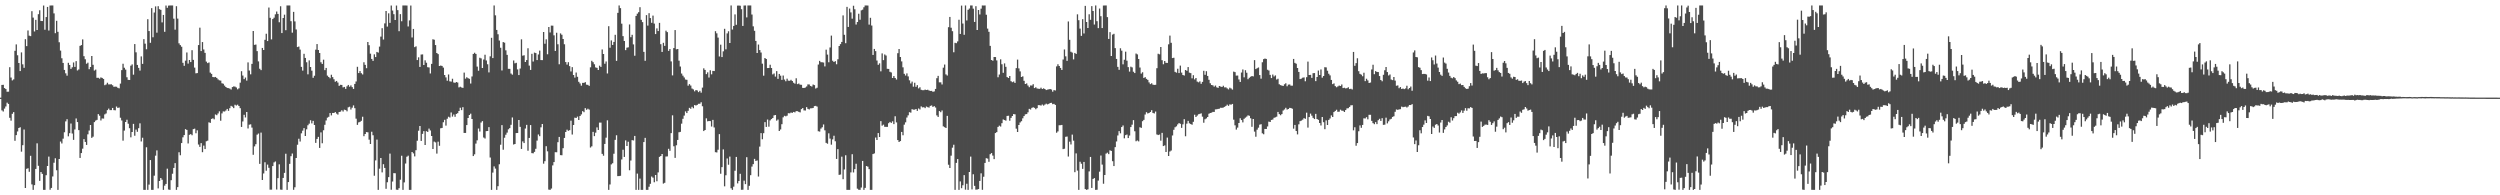 <?xml version="1.0" encoding="UTF-8"?>
<svg xmlns="http://www.w3.org/2000/svg" width="1920" height="150">
  <path d="M0 74.998h1v1.000H0zM1 65.247h1v19.527H1zM2 65.110h1v20.570H2zM3 67.624h1v15.799H3zM4 68.404h1v13.345H4zM5 70.434h1v8.432H5zM6 70.400h1v9.429H6zM7 51.619h1v38.832H7zM8 59.528h1v33.134H8zM9 61.744h1v25.654H9zM10 60.980h1v25.152H10zM11 39.002h1v69.150H11zM12 34.077h1v69.701H12zM13 42.432h1v58.521H13zM14 48.397h1v49.917H14zM15 54.577h1v43.170H15zM16 40.224h1v76.276H16zM17 49.429h1v62.068H17zM18 52.065h1v47.397H18zM19 30.129h1v114.279H19zM20 35.444h1v94.211H20zM21 23.411h1v105.817H21zM22 27.371h1v104.593H22zM23 27.747h1v91.912H23zM24 8.607h1v133.034H24zM25 13.534h1v132.271H25zM26 24.161h1v118.012H26zM27 15.272h1v114.468H27zM28 23.054h1v87.008H28zM29 10.914h1v116.420H29zM30 7.903h1v131.006H30zM31 16.071h1v116.088H31zM32 16.182h1v117.324H32zM33 4.270h1v141.535H33zM34 22.839h1v122.966H34zM35 13.102h1v121.470H35zM36 5.327h1v122.154H36zM37 23.471h1v96.778H37zM38 4.244h1v141.475H38zM39 4.195h1v140.160H39zM40 4.195h1v131.356H40zM41 10.300h1v114.695H41zM42 25.510h1v96.041H42zM43 15.974h1v114.778H43zM44 24.399h1v121.406H44zM45 32.452h1v89.652H45zM46 38.881h1v69.793H46zM47 44.752h1v65.405H47zM48 48.357h1v58.131H48zM49 53.687h1v47.911H49zM50 56.298h1v36.940H50zM51 58.137h1v33.419H51zM52 48.215h1v56.476H52zM53 49.887h1v52.405H53zM54 52.875h1v41.996H54zM55 51.655h1v50.874H55zM56 47.952h1v59.461H56zM57 51.378h1v48.044H57zM58 46.942h1v44.022H58zM59 54.132h1v39.613H59zM60 53.374h1v46.574H60zM61 35.250h1v86.043H61zM62 34.604h1v82.949H62zM63 30.270h1v83.915H63zM64 43.165h1v63.673H64zM65 45.527h1v63.498H65zM66 48.961h1v62.324H66zM67 48.120h1v55.024H67zM68 53.156h1v47.100H68zM69 51.457h1v44.520H69zM70 43.031h1v62.846H70zM71 49.778h1v55.188H71zM72 54.196h1v39.585H72zM73 53.448h1v39.149H73zM74 59.738h1v32.332H74zM75 59.739h1v27.902H75zM76 60.394h1v28.491H76zM77 59.435h1v33.103H77zM78 59.851h1v31.128H78zM79 60.606h1v30.467H79zM80 65.432h1v22.406H80zM81 64.886h1v22.234H81zM82 63.526h1v21.055H82zM83 64.797h1v18.617H83zM84 64.803h1v19.792H84zM85 64.715h1v19.872H85zM86 65.505h1v17.377H86zM87 66.661h1v17.916H87zM88 66.486h1v18.238H88zM89 66.596h1v15.227H89zM90 67.442h1v15.458H90zM91 67.853h1v14.712H91zM92 64.186h1v26.216H92zM93 53.874h1v38.659H93zM94 48.938h1v59.086H94zM95 52.013h1v48.280H95zM96 53.451h1v40.231H96zM97 59.329h1v32.623H97zM98 61.351h1v33.694H98zM99 61.462h1v36.982H99zM100 50.416h1v55.052H100zM101 49.438h1v51.941H101zM102 57.335h1v37.811H102zM103 33.867h1v70.355H103zM104 40.174h1v59.354H104zM105 49.886h1v51.328H105zM106 52.122h1v46.315H106zM107 54.240h1v40.464H107zM108 43.316h1v65.321H108zM109 49.067h1v56.735H109zM110 30.073h1v115.731H110zM111 33.521h1v112.284H111zM112 37.836h1v75.283H112zM113 14.731h1v131.072H113zM114 23.855h1v117.936H114zM115 32.860h1v90.059H115zM116 6.271h1v139.534H116zM117 28.618h1v117.186H117zM118 9.636h1v125.263H118zM119 4.918h1v114.633H119zM120 25.066h1v90.447H120zM121 4.743h1v139.959H121zM122 7.087h1v131.916H122zM123 7.602h1v129.091H123zM124 17.187h1v120.850H124zM125 11.469h1v134.336H125zM126 24.430h1v118.148H126zM127 4.249h1v137.034H127zM128 6.005h1v123.536H128zM129 4.321h1v141.253H129zM130 4.195h1v141.609H130zM131 4.214h1v134.167H131zM132 4.195h1v129.237H132zM133 14.354h1v114.615H133zM134 22.782h1v102.487H134zM135 4.769h1v141.036H135zM136 14.280h1v129.421H136zM137 33.266h1v83.661H137zM138 34.641h1v84.601H138zM139 35.898h1v73.971H139zM140 48.213h1v57.240H140zM141 50.527h1v53.194H141zM142 46.594h1v52.571H142zM143 40.301h1v59.511H143zM144 48.845h1v61.359H144zM145 46.095h1v57.443H145zM146 47.678h1v55.310H146zM147 38.529h1v65.334H147zM148 45.961h1v53.212H148zM149 51.927h1v46.907H149zM150 56.299h1v46.066H150zM151 56.135h1v43.945H151zM152 34.595h1v76.430H152zM153 21.274h1v91.504H153zM154 39.232h1v70.717H154zM155 32.282h1v84.603H155zM156 37.982h1v73.864H156zM157 40.606h1v73.861H157zM158 47.308h1v61.175H158zM159 48.495h1v59.517H159zM160 47.983h1v45.951H160zM161 55.766h1v38.611H161zM162 56.746h1v34.590H162zM163 59.150h1v31.739H163zM164 59.322h1v32.328H164zM165 59.079h1v28.844H165zM166 59.866h1v28.610H166zM167 60.980h1v26.151H167zM168 61.702h1v23.801H168zM169 61.916h1v30.829H169zM170 63.932h1v23.153H170zM171 64.329h1v21.231H171zM172 65.722h1v19.955H172zM173 66.791h1v18.119H173zM174 67.532h1v16.119H174zM175 67.705h1v17.465H175zM176 68.030h1v15.045H176zM177 68.744h1v12.565H177zM178 66.875h1v15.045H178zM179 66.366h1v16.701H179zM180 66.485h1v13.942H180zM181 67.186h1v13.878H181zM182 68.597h1v11.808H182zM183 67.836h1v13.564H183zM184 63.476h1v19.641H184zM185 54.705h1v42.800H185zM186 58.014h1v35.295H186zM187 60.782h1v27.391H187zM188 59.527h1v30.685H188zM189 61.877h1v24.136H189zM190 47.925h1v50.721H190zM191 54.152h1v41.602H191zM192 57.112h1v38.363H192zM193 49.060h1v48.919H193zM194 23.807h1v95.055H194zM195 34.449h1v78.001H195zM196 34.228h1v76.509H196zM197 39.284h1v64.164H197zM198 47.167h1v55.361H198zM199 52.782h1v73.055H199zM200 53.841h1v47.978H200zM201 36.827h1v101.418H201zM202 38.405h1v94.834H202zM203 30.570h1v94.070H203zM204 25.917h1v105.200H204zM205 31.556h1v94.877H205zM206 5.807h1v123.088H206zM207 13.659h1v131.989H207zM208 30.274h1v115.373H208zM209 14.648h1v112.873H209zM210 13.561h1v111.186H210zM211 11.002h1v112.979H211zM212 8.832h1v136.704H212zM213 10.680h1v126.135H213zM214 17.114h1v109.108H214zM215 4.790h1v140.812H215zM216 25.404h1v120.345H216zM217 13.835h1v122.838H217zM218 11.245h1v121.519H218zM219 23.190h1v94.874H219zM220 4.195h1v141.610H220zM221 4.195h1v135.654H221zM222 4.195h1v121.636H222zM223 16.291h1v103.690H223zM224 25.074h1v92.813H224zM225 9.121h1v136.669H225zM226 16.454h1v127.386H226zM227 22.628h1v98.697H227zM228 36.132h1v75.023H228zM229 35.730h1v70.801H229zM230 38.089h1v70.601H230zM231 51.364h1v51.043H231zM232 54.208h1v46.154H232zM233 41.304h1v57.120H233zM234 44.470h1v59.977H234zM235 47.815h1v51.490H235zM236 57.108h1v39.115H236zM237 46.362h1v48.638H237zM238 51.441h1v40.924H238zM239 54.280h1v40.507H239zM240 59.726h1v33.085H240zM241 58.166h1v37.854H241zM242 38.169h1v71.532H242zM243 33.861h1v72.848H243zM244 38.411h1v66.715H244zM245 40.690h1v72.945H245zM246 47.839h1v53.860H246zM247 49.089h1v60.935H247zM248 45.817h1v54.245H248zM249 53.883h1v41.964H249zM250 52.150h1v40.352H250zM251 58.080h1v32.305H251zM252 59.128h1v30.563H252zM253 60.128h1v26.715H253zM254 57.386h1v31.244H254zM255 59.234h1v27.514H255zM256 60.898h1v25.885H256zM257 62.781h1v23.302H257zM258 62.168h1v25.052H258zM259 63.378h1v24.635H259zM260 65.923h1v20.096H260zM261 65.149h1v20.593H261zM262 65.220h1v19.484H262zM263 67.108h1v18.525H263zM264 66.778h1v17.425H264zM265 68.248h1v16.290H265zM266 66.280h1v19.246H266zM267 65.230h1v17.188H267zM268 66.632h1v15.358H268zM269 65.594h1v18.509H269zM270 66.904h1v15.785H270zM271 68.286h1v12.680H271zM272 64.456h1v18.657H272zM273 62.544h1v28.591H273zM274 51.323h1v44.572H274zM275 56.090h1v37.924H275zM276 54.554h1v39.049H276zM277 56.226h1v36.558H277zM278 57.193h1v32.446H278zM279 47.845h1v56.765H279zM280 49.820h1v53.085H280zM281 52.394h1v49.036H281zM282 32.268h1v69.377H282zM283 34.698h1v72.559H283zM284 41.200h1v69.386H284zM285 45.263h1v55.910H285zM286 46.755h1v57.150H286zM287 41.724h1v93.255H287zM288 43.827h1v79.352H288zM289 39.906h1v67.304H289zM290 40.376h1v105.429H290zM291 35.785h1v93.730H291zM292 28.117h1v93.241H292zM293 21.653h1v110.743H293zM294 30.378h1v95.721H294zM295 17.979h1v110.979H295zM296 8.424h1v136.562H296zM297 20.442h1v119.552H297zM298 10.259h1v125.788H298zM299 17.541h1v100.424H299zM300 4.247h1v141.463H300zM301 8.089h1v131.321H301zM302 10.916h1v122.027H302zM303 15.362h1v117.720H303zM304 4.225h1v141.427H304zM305 7.763h1v138.042H305zM306 23.979h1v120.536H306zM307 10.852h1v127.182H307zM308 16.349h1v103.261H308zM309 4.195h1v141.607H309zM310 4.195h1v135.904H310zM311 4.195h1v121.375H311zM312 4.261h1v116.092H312zM313 20.344h1v99.219H313zM314 15.665h1v130.139H314zM315 4.228h1v141.577H315zM316 28.795h1v87.966H316zM317 22.233h1v95.599H317zM318 36.220h1v83.913H318zM319 35.607h1v79.731H319zM320 46.145h1v61.947H320zM321 44.023h1v56.358H321zM322 51.419h1v45.350H322zM323 41.894h1v66.343H323zM324 41.761h1v61.038H324zM325 49.911h1v50.778H325zM326 46.357h1v64.992H326zM327 48.189h1v52.587H327zM328 51.585h1v49.761H328zM329 51.815h1v46.948H329zM330 56.421h1v43.777H330zM331 49.051h1v55.377H331zM332 30.165h1v84.264H332zM333 30.527h1v78.200H333zM334 34.635h1v74.749H334zM335 40.706h1v77.256H335zM336 41.599h1v67.226H336zM337 50.666h1v61.283H337zM338 50.355h1v48.169H338zM339 50.637h1v47.612H339zM340 51.909h1v42.012H340zM341 57.619h1v34.397H341zM342 59.463h1v37.003H342zM343 61.995h1v29.208H343zM344 57.208h1v32.446H344zM345 62.448h1v27.810H345zM346 62.692h1v23.691H346zM347 60.454h1v29.101H347zM348 63.356h1v24.616H348zM349 63.661h1v26.017H349zM350 62.964h1v24.525H350zM351 63.360h1v23.590H351zM352 67.124h1v18.101H352zM353 66.629h1v16.129H353zM354 67.161h1v17.433H354zM355 67.461h1v14.866H355zM356 55.742h1v46.371H356zM357 60.406h1v41.698H357zM358 59.340h1v36.707H358zM359 60.038h1v30.574H359zM360 60.504h1v27.821H360zM361 64.161h1v23.137H361zM362 58.719h1v32.649H362zM363 41.418h1v78.427H363zM364 40.480h1v78.027H364zM365 41.414h1v68.858H365zM366 51.158h1v56.619H366zM367 54.312h1v44.411H367zM368 44.328h1v56.681H368zM369 44.865h1v49.225H369zM370 52.249h1v40.781H370zM371 45.746h1v59.866H371zM372 42.012h1v64.363H372zM373 46.415h1v54.303H373zM374 49.333h1v51.252H374zM375 55.593h1v42.068H375zM376 43.242h1v77.729H376zM377 29.043h1v116.762H377zM378 44.620h1v87.930H378zM379 4.195h1v123.586H379zM380 11.754h1v117.716H380zM381 22.999h1v122.805H381zM382 26.318h1v116.692H382zM383 31.125h1v95.049H383zM384 36.665h1v74.470H384zM385 54.125h1v41.987H385zM386 32.328h1v82.658H386zM387 32.775h1v73.026H387zM388 38.672h1v64.815H388zM389 42.118h1v59.725H389zM390 52.829h1v46.489H390zM391 52.871h1v45.527H391zM392 56.453h1v39.389H392zM393 57.370h1v32.860H393zM394 46.434h1v64.593H394zM395 48.626h1v61.955H395zM396 48.209h1v53.983H396zM397 53.275h1v48.862H397zM398 57.630h1v34.519H398zM399 52.621h1v44.799H399zM400 30.184h1v84.186H400zM401 42.753h1v65.848H401zM402 42.436h1v67.432H402zM403 47.614h1v51.078H403zM404 46.128h1v49.785H404zM405 37.071h1v78.688H405zM406 50.391h1v55.543H406zM407 53.733h1v42.333H407zM408 41.333h1v76.289H408zM409 47.276h1v70.479H409zM410 40.399h1v76.223H410zM411 40.761h1v73.528H411zM412 46.139h1v61.845H412zM413 41.827h1v61.431H413zM414 38.851h1v65.746H414zM415 46.132h1v51.642H415zM416 46.185h1v49.022H416zM417 24.562h1v101.138H417zM418 33.594h1v90.212H418zM419 30.211h1v82.057H419zM420 41.700h1v74.509H420zM421 20.734h1v124.863H421zM422 24.910h1v120.895H422zM423 19.650h1v125.169H423zM424 19.724h1v107.302H424zM425 27.113h1v97.371H425zM426 39.093h1v77.806H426zM427 25.163h1v91.799H427zM428 33.977h1v75.255H428zM429 49.331h1v55.820H429zM430 25.663h1v93.492H430zM431 26.689h1v92.559H431zM432 29.963h1v83.855H432zM433 33.992h1v71.924H433zM434 47.682h1v53.712H434zM435 49.637h1v49.972H435zM436 47.764h1v52.674H436zM437 50.775h1v49.235H437zM438 54.900h1v37.775H438zM439 51.577h1v51.769H439zM440 57.612h1v38.367H440zM441 59.602h1v30.749H441zM442 55.717h1v34.893H442zM443 58.964h1v30.589H443zM444 62.825h1v29.347H444zM445 64.124h1v24.986H445zM446 65.793h1v22.075H446zM447 63.656h1v21.677H447zM448 63.635h1v22.532H448zM449 63.091h1v19.969H449zM450 65.017h1v19.291H450zM451 65.183h1v18.329H451zM452 65.924h1v18.244H452zM453 51.718h1v61.582H453zM454 46.711h1v65.685H454zM455 47.777h1v53.472H455zM456 49.369h1v55.191H456zM457 51.759h1v50.145H457zM458 52.122h1v45.702H458zM459 53.777h1v46.076H459zM460 50.441h1v43.723H460zM461 51.430h1v42.735H461zM462 37.995h1v80.178H462zM463 41.476h1v78.139H463zM464 48.932h1v61.612H464zM465 47.214h1v58.492H465zM466 56.397h1v36.034H466zM467 20.110h1v125.695H467zM468 36.650h1v105.008H468zM469 31.004h1v95.240H469zM470 34.516h1v90.883H470zM471 32.186h1v85.875H471zM472 26.732h1v80.679H472zM473 46.728h1v57.177H473zM474 9.864h1v125.396H474zM475 4.195h1v131.022H475zM476 6.221h1v128.810H476zM477 18.198h1v104.275H477zM478 27.741h1v87.278H478zM479 31.471h1v89.050H479zM480 38.516h1v69.311H480zM481 36.592h1v75.550H481zM482 36.365h1v72.472H482zM483 18.771h1v112.008H483zM484 28.568h1v94.699H484zM485 26.719h1v80.891H485zM486 34.087h1v73.789H486zM487 42.815h1v61.598H487zM488 12.235h1v133.570H488zM489 10.476h1v122.846H489zM490 9.345h1v136.459H490zM491 5.533h1v131.634H491zM492 15.229h1v130.575H492zM493 16.986h1v128.819H493zM494 39.835h1v69.290H494zM495 46.720h1v59.143H495zM496 11.635h1v134.170H496zM497 19.669h1v126.136H497zM498 10.128h1v133.290H498zM499 13.877h1v127.276H499zM500 17.516h1v118.056H500zM501 12.002h1v124.450H501zM502 18.111h1v121.848H502zM503 26.169h1v108.228H503zM504 21.804h1v117.387H504zM505 23.871h1v108.538H505zM506 17.540h1v102.936H506zM507 33.936h1v85.882H507zM508 39.878h1v78.413H508zM509 32.894h1v108.095H509zM510 35.215h1v105.187H510zM511 23.530h1v96.683H511zM512 24.681h1v95.438H512zM513 39.079h1v75.224H513zM514 37.707h1v78.107H514zM515 47.142h1v55.091H515zM516 57.922h1v30.635H516zM517 36.918h1v75.392H517zM518 23.101h1v98.120H518zM519 37.880h1v73.691H519zM520 37.609h1v69.849H520zM521 46.581h1v54.976H521zM522 51.084h1v50.187H522zM523 56.480h1v38.473H523zM524 58.106h1v33.122H524zM525 59.469h1v29.332H525zM526 61.095h1v24.477H526zM527 61.296h1v25.516H527zM528 65.788h1v19.294H528zM529 64.630h1v18.196H529zM530 65.708h1v17.846H530zM531 67.988h1v14.014H531zM532 68.676h1v14.458H532zM533 70.125h1v10.565H533zM534 69.139h1v11.887H534zM535 69.454h1v11.108H535zM536 70.752h1v8.991H536zM537 69.725h1v9.964H537zM538 71.193h1v7.355H538zM539 67.283h1v14.329H539zM540 52.457h1v48.212H540zM541 53.686h1v46.152H541zM542 56.910h1v33.976H542zM543 55.529h1v37.650H543zM544 59.548h1v33.377H544zM545 53.975h1v39.072H545zM546 57.085h1v40.089H546zM547 54.425h1v37.657H547zM548 54.593h1v43.287H548zM549 23.958h1v92.936H549zM550 25.574h1v91.522H550zM551 28.899h1v86.106H551zM552 43.359h1v59.665H552zM553 34.297h1v99.139H553zM554 43.846h1v84.491H554zM555 39.440h1v75.283H555zM556 22.102h1v120.986H556zM557 37.876h1v96.717H557zM558 25.675h1v96.033H558zM559 23.989h1v102.540H559zM560 33.018h1v87.249H560zM561 4.195h1v140.373H561zM562 22.663h1v123.142H562zM563 19.908h1v123.474H563zM564 11.050h1v120.088H564zM565 19.042h1v101.488H565zM566 4.319h1v136.553H566zM567 4.267h1v134.736H567zM568 4.411h1v129.089H568zM569 7.059h1v138.727H569zM570 19.930h1v125.799H570zM571 4.266h1v134.502H571zM572 4.195h1v137.228H572zM573 13.358h1v107.377H573zM574 4.195h1v141.609H574zM575 4.195h1v138.524H575zM576 4.195h1v130.343H576zM577 11.183h1v116.756H577zM578 20.232h1v105.835H578zM579 23.666h1v98.343H579zM580 31.432h1v92.150H580zM581 40.702h1v82.547H581zM582 34.219h1v101.361H582zM583 38.465h1v74.105H583zM584 40.372h1v61.889H584zM585 48.884h1v58.056H585zM586 58.104h1v44.215H586zM587 44.550h1v49.256H587zM588 45.296h1v52.178H588zM589 52.286h1v39.513H589zM590 52.208h1v45.077H590zM591 49.737h1v42.719H591zM592 52.248h1v39.199H592zM593 57.118h1v33.492H593zM594 56.432h1v32.192H594zM595 58.840h1v29.467H595zM596 54.607h1v38.091H596zM597 60.553h1v31.259H597zM598 56.806h1v43.797H598zM599 58.128h1v41.289H599zM600 61.320h1v34.073H600zM601 58.008h1v32.088H601zM602 61.057h1v27.865H602zM603 62.424h1v26.926H603zM604 60.397h1v28.443H604zM605 61.933h1v25.010H605zM606 62.064h1v24.996H606zM607 61.265h1v25.165H607zM608 62.205h1v24.481H608zM609 63.557h1v22.407H609zM610 64.262h1v22.081H610zM611 60.098h1v25.246H611zM612 64.608h1v20.768H612zM613 64.175h1v21.756H613zM614 65.025h1v21.320H614zM615 65.118h1v18.704H615zM616 67.470h1v15.523H616zM617 67.601h1v17.195H617zM618 67.226h1v17.653H618zM619 66.387h1v15.879H619zM620 64.809h1v18.808H620zM621 64.851h1v19.226H621zM622 65.976h1v17.246H622zM623 66.476h1v16.657H623zM624 64.939h1v17.952H624zM625 65.401h1v16.119H625zM626 68.000h1v13.298H626zM627 67.395h1v14.453H627zM628 49.556h1v51.233H628zM629 46.763h1v54.299H629zM630 47.753h1v51.007H630zM631 47.836h1v49.911H631zM632 48.003h1v47.604H632zM633 50.980h1v49.122H633zM634 38.162h1v71.570H634zM635 41.927h1v68.483H635zM636 47.827h1v54.582H636zM637 36.458h1v69.989H637zM638 27.318h1v83.767H638zM639 46.628h1v60.452H639zM640 47.598h1v56.659H640zM641 46.967h1v61.523H641zM642 49.335h1v72.720H642zM643 45.495h1v69.049H643zM644 35.345h1v98.972H644zM645 33.870h1v100.190H645zM646 32.226h1v88.086H646zM647 11.836h1v125.813H647zM648 26.730h1v103.421H648zM649 33.179h1v86.084H649zM650 5.298h1v140.507H650zM651 20.667h1v125.138H651zM652 6.537h1v139.268H652zM653 9.507h1v122.884H653zM654 14.359h1v104.092H654zM655 4.415h1v128.030H655zM656 7.139h1v122.738H656zM657 18.824h1v106.945H657zM658 16.903h1v128.014H658zM659 10.573h1v135.133H659zM660 15.154h1v130.651H660zM661 7.957h1v136.063H661zM662 7.440h1v116.142H662zM663 5.600h1v140.204H663zM664 4.195h1v140.083H664zM665 4.195h1v123.269H665zM666 4.242h1v123.737H666zM667 18.914h1v110.971H667zM668 13.659h1v132.146H668zM669 19.585h1v126.220H669zM670 42.201h1v76.143H670zM671 37.566h1v80.242H671zM672 39.259h1v66.370H672zM673 46.497h1v61.017H673zM674 49.746h1v52.424H674zM675 48.626h1v56.605H675zM676 54.780h1v38.238H676zM677 41.023h1v55.507H677zM678 46.160h1v49.588H678zM679 41.847h1v55.544H679zM680 42.654h1v54.794H680zM681 52.831h1v44.596H681zM682 52.946h1v41.667H682zM683 55.143h1v38.489H683zM684 55.677h1v38.738H684zM685 59.928h1v33.242H685zM686 58.407h1v36.911H686zM687 59.888h1v29.383H687zM688 61.085h1v32.936H688zM689 40.872h1v66.688H689zM690 37.618h1v71.457H690zM691 43.773h1v64.566H691zM692 47.162h1v54.178H692zM693 51.729h1v52.160H693zM694 56.672h1v39.079H694zM695 58.010h1v35.962H695zM696 56.381h1v33.906H696zM697 58.661h1v29.902H697zM698 61.694h1v24.464H698zM699 64.097h1v22.406H699zM700 62.683h1v21.168H700zM701 66.561h1v17.647H701zM702 63.525h1v20.708H702zM703 66.685h1v17.043H703zM704 65.359h1v19.777H704zM705 67.872h1v15.441H705zM706 67.031h1v17.050H706zM707 68.942h1v12.794H707zM708 69.266h1v13.228H708zM709 69.284h1v13.056H709zM710 68.804h1v14.224H710zM711 69.115h1v12.724H711zM712 68.905h1v13.443H712zM713 69.488h1v13.170H713zM714 69.821h1v11.465H714zM715 69.777h1v11.211H715zM716 70.504h1v11.635H716zM717 70.204h1v11.305H717zM718 68.303h1v14.303H718zM719 60.062h1v28.567H719zM720 58.258h1v31.567H720zM721 63.221h1v22.055H721zM722 63.208h1v22.956H722zM723 64.859h1v19.954H723zM724 51.973h1v45.111H724zM725 49.571h1v48.110H725zM726 57.159h1v41.164H726zM727 58.001h1v30.977H727zM728 20.874h1v105.620H728zM729 13.001h1v116.012H729zM730 21.315h1v98.225H730zM731 23.936h1v89.495H731zM732 40.151h1v71.023H732zM733 32.871h1v112.934H733zM734 33.186h1v91.881H734zM735 31.792h1v90.388H735zM736 15.132h1v130.673H736zM737 26.045h1v113.284H737zM738 4.283h1v140.275H738zM739 18.051h1v124.229H739zM740 26.719h1v107.792H740zM741 4.195h1v141.483H741zM742 15.731h1v125.360H742zM743 7.540h1v138.264H743zM744 6.549h1v125.556H744zM745 4.195h1v116.087H745zM746 4.195h1v141.282H746zM747 6.654h1v127.162H747zM748 16.827h1v125.919H748zM749 4.780h1v140.889H749zM750 23.041h1v122.508H750zM751 7.703h1v137.502H751zM752 11.119h1v127.863H752zM753 6.679h1v126.462H753zM754 4.195h1v141.593H754zM755 4.229h1v131.527H755zM756 4.202h1v120.913H756zM757 11.316h1v110.190H757zM758 21.955h1v99.876H758zM759 24.440h1v99.844H759zM760 35.245h1v83.187H760zM761 46.083h1v71.493H761zM762 46.643h1v72.863H762zM763 43.800h1v78.433H763zM764 43.829h1v58.389H764zM765 46.386h1v55.114H765zM766 59.359h1v38.102H766zM767 57.219h1v39.306H767zM768 45.588h1v51.610H768zM769 49.351h1v45.275H769zM770 55.935h1v35.814H770zM771 48.682h1v43.552H771zM772 51.309h1v41.361H772zM773 59.196h1v29.858H773zM774 59.880h1v28.996H774zM775 58.343h1v34.386H775zM776 62.340h1v28.179H776zM777 63.151h1v25.928H777zM778 62.633h1v24.975H778zM779 63.692h1v24.128H779zM780 52.325h1v46.467H780zM781 45.796h1v55.572H781zM782 52.514h1v43.481H782zM783 54.815h1v39.255H783zM784 59.155h1v33.939H784zM785 58.599h1v32.294H785zM786 62.072h1v27.049H786zM787 64.493h1v23.317H787zM788 64.067h1v23.523H788zM789 65.704h1v20.587H789zM790 66.978h1v16.634H790zM791 65.613h1v18.485H791zM792 65.714h1v17.118H792zM793 64.649h1v17.721H793zM794 67.623h1v15.225H794zM795 67.028h1v16.902H795zM796 67.950h1v15.111H796zM797 68.171h1v12.560H797zM798 68.256h1v12.559H798zM799 67.342h1v13.766H799zM800 68.366h1v11.899H800zM801 67.837h1v13.257H801zM802 68.333h1v11.987H802zM803 69.153h1v10.483H803zM804 68.834h1v11.346H804zM805 68.632h1v11.138H805zM806 68.366h1v10.728H806zM807 68.761h1v10.177H807zM808 70.413h1v9.615H808zM809 69.164h1v10.581H809zM810 69.464h1v11.113H810zM811 50.994h1v50.971H811zM812 49.338h1v51.574H812zM813 50.707h1v45.477H813zM814 52.195h1v43.963H814zM815 53.693h1v42.245H815zM816 45.697h1v68.829H816zM817 38.007h1v76.237H817zM818 43.251h1v61.822H818zM819 46.752h1v58.093H819zM820 16.504h1v103.700H820zM821 30.555h1v78.240H821zM822 39.733h1v71.204H822zM823 40.409h1v62.941H823zM824 45.593h1v62.461H824zM825 40.674h1v91.550H825zM826 41.429h1v76.361H826zM827 11.020h1v119.986H827zM828 15.521h1v130.283H828zM829 21.990h1v102.218H829zM830 27.527h1v98.215H830zM831 14.768h1v114.911H831zM832 25.710h1v98.658H832zM833 4.481h1v140.730H833zM834 16.910h1v128.895H834zM835 21.519h1v123.883H835zM836 10.935h1v120.710H836zM837 15.211h1v105.325H837zM838 4.734h1v139.582H838zM839 8.460h1v128.963H839zM840 18.821h1v117.923H840zM841 4.219h1v141.586H841zM842 16.266h1v129.472H842zM843 21.582h1v117.130H843zM844 6.546h1v125.317H844zM845 12.450h1v107.000H845zM846 21.568h1v104.827H846zM847 4.247h1v136.867H847zM848 4.195h1v130.222H848zM849 4.195h1v113.790H849zM850 13.159h1v104.106H850zM851 29.888h1v88.494H851zM852 24.698h1v90.755H852zM853 42.989h1v72.943H853zM854 26.554h1v97.271H854zM855 25.943h1v101.602H855zM856 36.941h1v76.037H856zM857 45.269h1v63.357H857zM858 51.359h1v52.669H858zM859 53.620h1v47.091H859zM860 37.093h1v65.292H860zM861 38.899h1v58.700H861zM862 49.402h1v46.939H862zM863 45.899h1v60.336H863zM864 39.656h1v64.120H864zM865 46.608h1v56.693H865zM866 51.581h1v54.463H866zM867 54.970h1v49.139H867zM868 51.187h1v46.423H868zM869 51.771h1v43.956H869zM870 55.089h1v37.189H870zM871 56.090h1v44.719H871zM872 41.124h1v67.385H872zM873 41.763h1v66.094H873zM874 45.309h1v63.305H874zM875 51.881h1v45.853H875zM876 56.514h1v41.702H876zM877 55.490h1v37.568H877zM878 59.851h1v32.219H878zM879 59.259h1v28.684H879zM880 60.562h1v25.615H880zM881 61.358h1v25.791H881zM882 63.277h1v23.496H882zM883 64.592h1v21.417H883zM884 63.969h1v20.654H884zM885 65.045h1v21.711H885zM886 65.228h1v21.936H886zM887 65.111h1v20.555H887zM888 52.375h1v50.904H888zM889 41.275h1v62.462H889zM890 41.748h1v61.556H890zM891 36.086h1v71.941H891zM892 46.243h1v55.799H892zM893 49.347h1v62.838H893zM894 46.853h1v64.825H894zM895 48.212h1v68.522H895zM896 48.353h1v57.310H896zM897 34.068h1v85.759H897zM898 27.366h1v89.029H898zM899 32.867h1v82.730H899zM900 44.579h1v59.442H900zM901 44.324h1v55.379H901zM902 55.211h1v42.513H902zM903 55.804h1v41.216H903zM904 52.799h1v42.749H904zM905 56.091h1v38.439H905zM906 50.358h1v44.737H906zM907 55.779h1v42.424H907zM908 57.613h1v37.900H908zM909 58.031h1v33.527H909zM910 53.753h1v50.877H910zM911 54.372h1v40.582H911zM912 51.490h1v41.339H912zM913 55.832h1v38.898H913zM914 56.162h1v39.121H914zM915 60.135h1v35.641H915zM916 57.747h1v35.783H916zM917 60.999h1v27.106H917zM918 59.896h1v29.937H918zM919 62.664h1v26.134H919zM920 63.217h1v24.526H920zM921 62.470h1v24.975H921zM922 64.372h1v22.663H922zM923 62.882h1v26.705H923zM924 54.358h1v39.909H924zM925 57.470h1v34.119H925zM926 54.689h1v36.233H926zM927 58.338h1v31.500H927zM928 61.273h1v26.058H928zM929 63.946h1v22.845H929zM930 65.301h1v21.252H930zM931 65.529h1v20.365H931zM932 66.564h1v19.426H932zM933 65.663h1v18.333H933zM934 67.065h1v16.829H934zM935 67.477h1v16.205H935zM936 66.068h1v17.367H936zM937 66.450h1v16.280H937zM938 66.791h1v16.026H938zM939 65.867h1v16.705H939zM940 67.145h1v14.922H940zM941 67.048h1v14.319H941zM942 67.915h1v12.466H942zM943 68.658h1v12.626H943zM944 67.311h1v12.881H944zM945 67.956h1v12.450H945zM946 68.838h1v10.995H946zM947 54.992h1v36.908H947zM948 55.394h1v40.873H948zM949 58.068h1v41.472H949zM950 58.025h1v39.988H950zM951 61.040h1v33.428H951zM952 62.902h1v27.918H952zM953 55.701h1v36.510H953zM954 53.370h1v40.638H954zM955 59.384h1v31.878H955zM956 53.910h1v36.459H956zM957 55.867h1v33.688H957zM958 60.843h1v27.756H958zM959 59.680h1v29.238H959zM960 58.946h1v31.907H960zM961 58.370h1v39.015H961zM962 58.660h1v32.715H962zM963 46.195h1v54.887H963zM964 53.038h1v51.951H964zM965 52.400h1v47.160H965zM966 51.799h1v46.273H966zM967 57.669h1v38.062H967zM968 60.413h1v34.964H968zM969 47.824h1v54.560H969zM970 45.391h1v57.725H970zM971 44.954h1v54.077H971zM972 45.285h1v53.764H972zM973 53.556h1v43.590H973zM974 54.144h1v39.261H974zM975 57.486h1v36.218H975zM976 59.936h1v32.179H976zM977 57.262h1v34.522H977zM978 58.703h1v31.772H978zM979 57.887h1v32.207H979zM980 61.066h1v28.537H980zM981 60.474h1v25.493H981zM982 64.707h1v22.965H982zM983 65.393h1v23.154H983zM984 65.760h1v21.835H984zM985 66.019h1v18.885H985zM986 64.725h1v19.319H986zM987 63.935h1v18.842H987zM988 66.257h1v17.919H988zM989 64.952h1v18.745H989zM990 64.872h1v17.975H990zM991 65.812h1v17.176H991zM992 65.811h1v17.679H992zM993 45.259h1v53.536H993zM994 48.259h1v47.684H994zM995 48.957h1v51.644H995zM996 52.249h1v50.976H996zM997 55.253h1v40.229H997zM998 60.722h1v32.310H998zM999 60.351h1v32.256H999zM1000 59.643h1v32.266H1000zM1001 59.466h1v31.238H1001zM1002 62.429h1v28.826H1002zM1003 59.312h1v27.195H1003zM1004 47.316h1v50.696H1004zM1005 57.625h1v32.285H1005zM1006 57.500h1v29.736H1006zM1007 59.791h1v29.060H1007zM1008 56.236h1v34.286H1008zM1009 56.113h1v35.340H1009zM1010 62.317h1v25.137H1010zM1011 59.140h1v32.257H1011zM1012 54.184h1v37.855H1012zM1013 57.582h1v36.881H1013zM1014 53.351h1v43.006H1014zM1015 59.640h1v30.209H1015zM1016 58.351h1v35.519H1016zM1017 51.616h1v47.597H1017zM1018 51.778h1v40.672H1018zM1019 54.339h1v41.647H1019zM1020 56.644h1v35.446H1020zM1021 57.920h1v33.045H1021zM1022 61.388h1v27.235H1022zM1023 64.623h1v25.216H1023zM1024 64.032h1v22.054H1024zM1025 66.139h1v19.040H1025zM1026 67.016h1v17.251H1026zM1027 66.361h1v19.525H1027zM1028 65.667h1v20.115H1028zM1029 66.047h1v18.185H1029zM1030 64.844h1v20.156H1030zM1031 67.659h1v17.444H1031zM1032 67.359h1v18.670H1032zM1033 67.868h1v16.660H1033zM1034 67.696h1v15.552H1034zM1035 67.045h1v16.040H1035zM1036 68.385h1v13.737H1036zM1037 68.140h1v12.751H1037zM1038 68.712h1v12.096H1038zM1039 39.901h1v60.187H1039zM1040 50.547h1v47.190H1040zM1041 48.482h1v63.436H1041zM1042 44.734h1v65.149H1042zM1043 54.678h1v46.126H1043zM1044 56.739h1v39.571H1044zM1045 57.359h1v40.804H1045zM1046 58.589h1v37.366H1046zM1047 55.838h1v35.041H1047zM1048 62.329h1v28.638H1048zM1049 60.488h1v29.527H1049zM1050 61.763h1v29.885H1050zM1051 63.719h1v24.442H1051zM1052 63.368h1v24.809H1052zM1053 53.369h1v39.433H1053zM1054 49.736h1v44.820H1054zM1055 56.987h1v38.409H1055zM1056 54.622h1v39.189H1056zM1057 55.259h1v40.094H1057zM1058 55.334h1v36.975H1058zM1059 58.423h1v32.829H1059zM1060 61.435h1v31.438H1060zM1061 62.398h1v28.380H1061zM1062 57.468h1v38.445H1062zM1063 53.953h1v41.778H1063zM1064 51.448h1v38.901H1064zM1065 55.325h1v39.452H1065zM1066 57.971h1v35.206H1066zM1067 57.211h1v34.552H1067zM1068 61.078h1v30.139H1068zM1069 61.530h1v28.290H1069zM1070 59.142h1v30.175H1070zM1071 61.921h1v23.944H1071zM1072 65.826h1v18.251H1072zM1073 65.596h1v18.779H1073zM1074 67.752h1v16.248H1074zM1075 66.847h1v16.997H1075zM1076 68.320h1v13.566H1076zM1077 68.005h1v14.323H1077zM1078 68.472h1v13.594H1078zM1079 67.907h1v14.026H1079zM1080 65.851h1v16.735H1080zM1081 68.536h1v13.298H1081zM1082 67.601h1v13.027H1082zM1083 66.465h1v14.222H1083zM1084 69.675h1v10.322H1084zM1085 40.271h1v65.326H1085zM1086 38.724h1v71.995H1086zM1087 43.761h1v64.102H1087zM1088 44.040h1v72.677H1088zM1089 51.571h1v59.971H1089zM1090 52.035h1v48.032H1090zM1091 53.884h1v48.524H1091zM1092 56.861h1v40.700H1092zM1093 56.713h1v39.021H1093zM1094 56.770h1v35.709H1094zM1095 57.193h1v37.273H1095zM1096 61.946h1v27.027H1096zM1097 59.484h1v29.835H1097zM1098 62.269h1v29.102H1098zM1099 44.112h1v58.820H1099zM1100 46.296h1v50.898H1100zM1101 49.492h1v48.689H1101zM1102 42.673h1v53.128H1102zM1103 48.787h1v46.469H1103zM1104 51.940h1v44.483H1104zM1105 55.273h1v46.516H1105zM1106 57.354h1v36.771H1106zM1107 58.263h1v33.886H1107zM1108 44.172h1v57.872H1108zM1109 48.067h1v51.306H1109zM1110 48.859h1v48.659H1110zM1111 52.827h1v43.478H1111zM1112 55.724h1v37.769H1112zM1113 58.257h1v35.951H1113zM1114 59.703h1v30.362H1114zM1115 60.142h1v32.426H1115zM1116 59.134h1v31.632H1116zM1117 59.981h1v29.209H1117zM1118 61.740h1v27.409H1118zM1119 62.793h1v23.775H1119zM1120 64.603h1v22.714H1120zM1121 64.227h1v22.076H1121zM1122 65.390h1v19.412H1122zM1123 65.304h1v21.445H1123zM1124 66.711h1v18.274H1124zM1125 67.785h1v15.253H1125zM1126 68.330h1v16.731H1126zM1127 68.107h1v15.020H1127zM1128 66.220h1v17.021H1128zM1129 63.804h1v18.413H1129zM1130 65.692h1v17.196H1130zM1131 34.262h1v70.604H1131zM1132 39.001h1v69.308H1132zM1133 50.449h1v57.783H1133zM1134 50.729h1v62.890H1134zM1135 48.439h1v60.708H1135zM1136 54.468h1v50.599H1136zM1137 56.772h1v36.609H1137zM1138 56.306h1v41.113H1138zM1139 56.410h1v40.236H1139zM1140 56.171h1v39.577H1140zM1141 56.166h1v39.538H1141zM1142 59.339h1v36.627H1142zM1143 60.889h1v31.418H1143zM1144 59.931h1v33.600H1144zM1145 40.036h1v55.918H1145zM1146 45.297h1v49.300H1146zM1147 54.294h1v38.953H1147zM1148 53.811h1v47.380H1148zM1149 52.119h1v45.142H1149zM1150 54.022h1v38.072H1150zM1151 55.414h1v35.534H1151zM1152 56.013h1v33.472H1152zM1153 58.794h1v31.222H1153zM1154 48.201h1v51.023H1154zM1155 46.857h1v51.173H1155zM1156 48.633h1v53.024H1156zM1157 52.136h1v42.502H1157zM1158 56.028h1v37.771H1158zM1159 56.677h1v39.297H1159zM1160 59.456h1v30.800H1160zM1161 60.413h1v33.840H1161zM1162 58.916h1v33.501H1162zM1163 59.145h1v28.341H1163zM1164 61.343h1v29.156H1164zM1165 60.899h1v28.725H1165zM1166 61.986h1v27.675H1166zM1167 62.095h1v23.569H1167zM1168 61.834h1v24.779H1168zM1169 63.776h1v20.551H1169zM1170 62.648h1v21.318H1170zM1171 62.244h1v19.956H1171zM1172 63.867h1v19.511H1172zM1173 65.359h1v19.622H1173zM1174 62.188h1v22.326H1174zM1175 63.892h1v20.300H1175zM1176 64.839h1v21.124H1176zM1177 38.806h1v65.674H1177zM1178 30.099h1v79.665H1178zM1179 42.582h1v69.288H1179zM1180 44.677h1v72.535H1180zM1181 44.255h1v60.085H1181zM1182 51.808h1v50.465H1182zM1183 47.633h1v51.889H1183zM1184 55.244h1v44.786H1184zM1185 39.049h1v68.582H1185zM1186 38.364h1v68.301H1186zM1187 51.829h1v51.613H1187zM1188 53.421h1v48.232H1188zM1189 54.589h1v42.491H1189zM1190 42.700h1v69.719H1190zM1191 44.831h1v61.505H1191zM1192 47.205h1v56.790H1192zM1193 42.075h1v70.804H1193zM1194 36.337h1v65.734H1194zM1195 39.731h1v65.487H1195zM1196 45.526h1v68.305H1196zM1197 51.548h1v53.172H1197zM1198 28.181h1v93.182H1198zM1199 19.879h1v104.297H1199zM1200 25.331h1v83.304H1200zM1201 24.478h1v83.711H1201zM1202 36.308h1v73.557H1202zM1203 43.315h1v57.716H1203zM1204 49.834h1v52.774H1204zM1205 53.886h1v46.564H1205zM1206 50.987h1v47.660H1206zM1207 57.080h1v42.720H1207zM1208 57.323h1v39.402H1208zM1209 57.797h1v32.603H1209zM1210 56.770h1v39.789H1210zM1211 55.947h1v36.309H1211zM1212 58.529h1v33.651H1212zM1213 56.613h1v36.447H1213zM1214 60.064h1v32.544H1214zM1215 57.920h1v32.660H1215zM1216 58.964h1v32.857H1216zM1217 57.346h1v34.523H1217zM1218 61.300h1v25.834H1218zM1219 43.265h1v93.788H1219zM1220 34.109h1v92.172H1220zM1221 43.329h1v76.374H1221zM1222 45.462h1v57.436H1222zM1223 49.990h1v52.236H1223zM1224 52.052h1v43.391H1224zM1225 58.857h1v33.520H1225zM1226 50.899h1v48.613H1226zM1227 48.259h1v50.163H1227zM1228 49.809h1v47.518H1228zM1229 53.328h1v46.508H1229zM1230 52.248h1v43.482H1230zM1231 47.312h1v62.582H1231zM1232 38.901h1v72.961H1232zM1233 49.915h1v54.804H1233zM1234 53.060h1v47.641H1234zM1235 55.699h1v41.976H1235zM1236 42.293h1v90.931H1236zM1237 39.056h1v80.491H1237zM1238 44.328h1v65.337H1238zM1239 48.590h1v50.069H1239zM1240 54.543h1v41.878H1240zM1241 57.006h1v37.588H1241zM1242 58.551h1v35.005H1242zM1243 47.481h1v52.361H1243zM1244 55.621h1v40.511H1244zM1245 56.918h1v32.746H1245zM1246 56.451h1v30.161H1246zM1247 58.402h1v31.987H1247zM1248 59.503h1v30.016H1248zM1249 59.568h1v29.407H1249zM1250 60.839h1v29.638H1250zM1251 63.422h1v26.904H1251zM1252 61.215h1v28.907H1252zM1253 63.983h1v23.814H1253zM1254 65.940h1v21.431H1254zM1255 52.904h1v38.741H1255zM1256 57.851h1v34.000H1256zM1257 58.973h1v31.293H1257zM1258 63.727h1v23.961H1258zM1259 64.727h1v22.620H1259zM1260 63.485h1v20.283H1260zM1261 66.153h1v18.314H1261zM1262 67.065h1v15.769H1262zM1263 66.578h1v17.035H1263zM1264 66.944h1v14.188H1264zM1265 68.115h1v14.143H1265zM1266 68.600h1v14.560H1266zM1267 68.712h1v12.198H1267zM1268 68.696h1v14.006H1268zM1269 52.876h1v42.475H1269zM1270 53.697h1v44.543H1270zM1271 60.045h1v29.863H1271zM1272 57.753h1v33.853H1272zM1273 59.431h1v30.514H1273zM1274 62.466h1v22.834H1274zM1275 46.364h1v57.868H1275zM1276 56.461h1v41.690H1276zM1277 55.396h1v40.436H1277zM1278 6.307h1v139.113H1278zM1279 4.195h1v135.466H1279zM1280 6.392h1v125.184H1280zM1281 14.156h1v109.893H1281zM1282 25.596h1v95.465H1282zM1283 18.189h1v123.483H1283zM1284 36.317h1v95.916H1284zM1285 19.023h1v126.466H1285zM1286 13.051h1v132.753H1286zM1287 13.627h1v111.205H1287zM1288 4.195h1v135.798H1288zM1289 15.604h1v130.071H1289zM1290 12.502h1v124.099H1290zM1291 4.195h1v132.276H1291zM1292 19.972h1v125.833H1292zM1293 17.610h1v126.862H1293zM1294 10.382h1v125.415H1294zM1295 5.733h1v120.320H1295zM1296 4.359h1v128.390H1296zM1297 9.234h1v136.571H1297zM1298 17.727h1v125.981H1298zM1299 13.277h1v119.451H1299zM1300 16.356h1v129.449H1300zM1301 25.600h1v119.550H1301zM1302 6.058h1v125.470H1302zM1303 17.590h1v102.591H1303zM1304 11.321h1v121.222H1304zM1305 4.195h1v141.609H1305zM1306 4.195h1v137.526H1306zM1307 4.195h1v118.455H1307zM1308 15.746h1v108.339H1308zM1309 27.187h1v96.000H1309zM1310 32.476h1v84.969H1310zM1311 40.502h1v73.456H1311zM1312 45.212h1v73.397H1312zM1313 30.843h1v104.120H1313zM1314 41.004h1v85.363H1314zM1315 44.963h1v56.307H1315zM1316 48.692h1v46.446H1316zM1317 54.959h1v39.590H1317zM1318 51.746h1v43.231H1318zM1319 50.096h1v43.994H1319zM1320 47.572h1v47.163H1320zM1321 54.297h1v37.666H1321zM1322 56.043h1v42.802H1322zM1323 56.619h1v37.842H1323zM1324 56.202h1v33.809H1324zM1325 57.695h1v32.799H1325zM1326 58.227h1v35.459H1326zM1327 54.321h1v35.879H1327zM1328 57.443h1v33.774H1328zM1329 58.900h1v32.282H1329zM1330 60.938h1v32.907H1330zM1331 55.969h1v45.347H1331zM1332 58.167h1v37.688H1332zM1333 57.247h1v35.809H1333zM1334 60.215h1v36.717H1334zM1335 60.132h1v29.668H1335zM1336 60.072h1v33.067H1336zM1337 60.031h1v28.876H1337zM1338 60.672h1v31.229H1338zM1339 63.645h1v21.727H1339zM1340 59.993h1v27.213H1340zM1341 62.873h1v23.916H1341zM1342 63.304h1v21.796H1342zM1343 65.797h1v18.690H1343zM1344 63.618h1v20.815H1344zM1345 64.760h1v20.145H1345zM1346 66.601h1v19.924H1346zM1347 65.547h1v19.248H1347zM1348 66.314h1v18.595H1348zM1349 66.348h1v18.242H1349zM1350 67.119h1v17.011H1350zM1351 67.037h1v15.013H1351zM1352 66.302h1v17.255H1352zM1353 63.155h1v18.754H1353zM1354 64.991h1v17.891H1354zM1355 67.144h1v15.440H1355zM1356 68.093h1v14.168H1356zM1357 68.090h1v14.176H1357zM1358 68.401h1v13.214H1358zM1359 68.872h1v12.550H1359zM1360 68.804h1v15.228H1360zM1361 51.101h1v54.636H1361zM1362 49.794h1v52.224H1362zM1363 47.488h1v54.980H1363zM1364 49.086h1v50.957H1364zM1365 49.454h1v49.692H1365zM1366 32.346h1v81.949H1366zM1367 36.311h1v80.359H1367zM1368 45.016h1v66.508H1368zM1369 46.530h1v58.792H1369zM1370 27.005h1v91.704H1370zM1371 30.872h1v87.148H1371zM1372 36.318h1v79.393H1372zM1373 37.048h1v71.331H1373zM1374 48.029h1v62.263H1374zM1375 39.201h1v79.886H1375zM1376 46.631h1v66.842H1376zM1377 40.703h1v69.419H1377zM1378 31.289h1v105.854H1378zM1379 34.969h1v80.108H1379zM1380 15.081h1v116.016H1380zM1381 29.435h1v98.165H1381zM1382 41.989h1v76.565H1382zM1383 8.194h1v125.660H1383zM1384 15.366h1v130.237H1384zM1385 25.871h1v119.934H1385zM1386 18.071h1v109.119H1386zM1387 19.475h1v92.299H1387zM1388 12.746h1v128.443H1388zM1389 12.839h1v118.853H1389zM1390 12.391h1v113.226H1390zM1391 4.195h1v141.554H1391zM1392 7.734h1v138.071H1392zM1393 22.932h1v122.872H1393zM1394 9.076h1v123.192H1394zM1395 10.260h1v107.724H1395zM1396 20.711h1v99.772H1396zM1397 4.195h1v141.609H1397zM1398 4.195h1v138.361H1398zM1399 4.195h1v127.921H1399zM1400 11.172h1v121.396H1400zM1401 10.959h1v131.158H1401zM1402 9.482h1v130.294H1402zM1403 38.569h1v93.645H1403zM1404 41.627h1v70.681H1404zM1405 44.105h1v63.976H1405zM1406 51.675h1v46.926H1406zM1407 59.704h1v38.010H1407zM1408 59.588h1v35.165H1408zM1409 54.507h1v40.520H1409zM1410 52.897h1v40.275H1410zM1411 56.811h1v32.738H1411zM1412 54.665h1v38.006H1412zM1413 50.590h1v43.223H1413zM1414 57.405h1v32.022H1414zM1415 58.721h1v29.647H1415zM1416 60.528h1v30.445H1416zM1417 62.661h1v25.871H1417zM1418 61.650h1v23.723H1418zM1419 60.621h1v25.413H1419zM1420 61.850h1v22.375H1420zM1421 61.404h1v24.551H1421zM1422 61.599h1v24.770H1422zM1423 63.756h1v22.169H1423zM1424 65.196h1v19.083H1424zM1425 65.620h1v19.204H1425zM1426 66.767h1v18.839H1426zM1427 62.374h1v21.913H1427zM1428 58.022h1v30.703H1428zM1429 61.483h1v30.129H1429zM1430 63.395h1v27.872H1430zM1431 64.537h1v27.717H1431zM1432 63.487h1v27.143H1432zM1433 63.107h1v26.520H1433zM1434 65.060h1v24.268H1434zM1435 64.786h1v23.551H1435zM1436 66.679h1v21.351H1436zM1437 67.732h1v17.510H1437zM1438 68.826h1v14.890H1438zM1439 68.397h1v15.611H1439zM1440 68.017h1v16.287H1440zM1441 67.681h1v16.324H1441zM1442 67.648h1v14.393H1442zM1443 68.648h1v15.573H1443zM1444 68.304h1v13.675H1444zM1445 68.876h1v13.272H1445zM1446 69.551h1v11.218H1446zM1447 70.146h1v10.666H1447zM1448 69.830h1v11.115H1448zM1449 69.371h1v12.040H1449zM1450 70.837h1v8.452H1450zM1451 70.161h1v9.885H1451zM1452 53.205h1v45.441H1452zM1453 54.099h1v44.350H1453zM1454 58.763h1v30.910H1454zM1455 57.382h1v34.157H1455zM1456 61.163h1v26.411H1456zM1457 59.769h1v24.681H1457zM1458 49.211h1v46.610H1458zM1459 57.416h1v38.772H1459zM1460 57.980h1v31.827H1460zM1461 45.375h1v56.448H1461zM1462 34.488h1v70.711H1462zM1463 44.993h1v54.941H1463zM1464 46.768h1v50.951H1464zM1465 52.541h1v44.358H1465zM1466 52.830h1v42.675H1466zM1467 56.756h1v40.125H1467zM1468 58.973h1v28.429H1468zM1469 37.245h1v67.706H1469zM1470 51.382h1v47.350H1470zM1471 59.092h1v31.522H1471zM1472 59.019h1v32.489H1472zM1473 62.449h1v28.069H1473zM1474 53.886h1v47.076H1474zM1475 48.671h1v55.775H1475zM1476 50.502h1v51.716H1476zM1477 55.619h1v42.384H1477zM1478 55.301h1v41.228H1478zM1479 45.279h1v57.209H1479zM1480 41.223h1v64.483H1480zM1481 54.649h1v43.706H1481zM1482 55.049h1v43.461H1482zM1483 54.844h1v45.728H1483zM1484 49.705h1v52.085H1484zM1485 50.760h1v44.621H1485zM1486 56.632h1v36.727H1486zM1487 55.362h1v36.975H1487zM1488 57.392h1v36.097H1488zM1489 49.702h1v42.322H1489zM1490 62.528h1v24.025H1490zM1491 60.614h1v28.710H1491zM1492 58.015h1v34.014H1492zM1493 58.212h1v34.973H1493zM1494 59.797h1v31.059H1494zM1495 61.447h1v26.263H1495zM1496 27.921h1v97.494H1496zM1497 32.244h1v87.390H1497zM1498 37.648h1v70.286H1498zM1499 54.283h1v43.201H1499zM1500 58.512h1v32.173H1500zM1501 61.604h1v29.711H1501zM1502 51.109h1v43.855H1502zM1503 54.576h1v39.573H1503zM1504 57.873h1v32.587H1504zM1505 56.206h1v39.142H1505zM1506 42.243h1v57.754H1506zM1507 49.619h1v48.844H1507zM1508 58.221h1v36.842H1508zM1509 57.857h1v35.937H1509zM1510 59.373h1v33.981H1510zM1511 61.837h1v28.589H1511zM1512 61.170h1v27.640H1512zM1513 59.882h1v27.399H1513zM1514 53.523h1v43.110H1514zM1515 57.543h1v36.106H1515zM1516 58.902h1v32.872H1516zM1517 62.931h1v28.592H1517zM1518 63.692h1v21.975H1518zM1519 64.280h1v24.540H1519zM1520 62.781h1v25.147H1520zM1521 62.677h1v22.528H1521zM1522 62.254h1v21.267H1522zM1523 64.251h1v20.738H1523zM1524 63.894h1v20.153H1524zM1525 64.444h1v21.126H1525zM1526 63.799h1v22.948H1526zM1527 61.940h1v25.979H1527zM1528 63.689h1v20.992H1528zM1529 65.753h1v19.193H1529zM1530 65.087h1v18.597H1530zM1531 66.408h1v18.045H1531zM1532 66.537h1v17.870H1532zM1533 67.132h1v17.232H1533zM1534 66.875h1v16.111H1534zM1535 67.625h1v16.146H1535zM1536 67.157h1v15.487H1536zM1537 67.082h1v15.096H1537zM1538 67.595h1v14.157H1538zM1539 67.313h1v15.159H1539zM1540 67.571h1v15.359H1540zM1541 67.383h1v14.578H1541zM1542 69.193h1v12.735H1542zM1543 67.886h1v13.714H1543zM1544 67.420h1v12.585H1544zM1545 59.518h1v28.947H1545zM1546 58.973h1v30.861H1546zM1547 58.424h1v29.650H1547zM1548 58.860h1v27.063H1548zM1549 61.835h1v25.199H1549zM1550 62.920h1v23.579H1550zM1551 62.730h1v24.784H1551zM1552 60.268h1v32.704H1552zM1553 53.401h1v39.806H1553zM1554 55.587h1v36.286H1554zM1555 59.043h1v31.580H1555zM1556 60.490h1v27.476H1556zM1557 44.525h1v53.630H1557zM1558 41.963h1v57.373H1558zM1559 47.892h1v47.317H1559zM1560 51.040h1v44.469H1560zM1561 56.678h1v39.205H1561zM1562 58.119h1v33.805H1562zM1563 59.443h1v27.854H1563zM1564 48.390h1v52.259H1564zM1565 57.359h1v36.034H1565zM1566 60.798h1v31.185H1566zM1567 34.464h1v80.102H1567zM1568 35.616h1v77.741H1568zM1569 47.585h1v54.074H1569zM1570 57.569h1v34.042H1570zM1571 41.759h1v63.194H1571zM1572 48.023h1v55.225H1572zM1573 48.298h1v53.448H1573zM1574 50.780h1v43.825H1574zM1575 49.428h1v45.766H1575zM1576 53.105h1v45.125H1576zM1577 52.792h1v42.437H1577zM1578 56.911h1v35.829H1578zM1579 59.363h1v30.189H1579zM1580 60.349h1v29.918H1580zM1581 63.301h1v24.914H1581zM1582 39.305h1v65.742H1582zM1583 40.645h1v66.386H1583zM1584 51.110h1v48.593H1584zM1585 49.190h1v48.808H1585zM1586 54.564h1v41.580H1586zM1587 59.576h1v32.641H1587zM1588 59.875h1v29.433H1588zM1589 62.875h1v23.998H1589zM1590 56.967h1v40.966H1590zM1591 48.108h1v56.111H1591zM1592 53.758h1v42.450H1592zM1593 55.795h1v38.044H1593zM1594 58.777h1v33.272H1594zM1595 61.222h1v26.557H1595zM1596 63.267h1v23.707H1596zM1597 57.117h1v29.872H1597zM1598 54.067h1v43.285H1598zM1599 63.560h1v23.846H1599zM1600 60.835h1v29.047H1600zM1601 57.616h1v35.517H1601zM1602 58.291h1v33.389H1602zM1603 58.883h1v31.501H1603zM1604 60.166h1v29.030H1604zM1605 63.298h1v24.009H1605zM1606 40.760h1v59.908H1606zM1607 47.885h1v54.573H1607zM1608 56.234h1v41.125H1608zM1609 56.077h1v40.457H1609zM1610 59.962h1v30.883H1610zM1611 61.542h1v26.162H1611zM1612 65.781h1v21.544H1612zM1613 47.563h1v48.708H1613zM1614 53.387h1v38.452H1614zM1615 57.881h1v29.895H1615zM1616 56.195h1v32.168H1616zM1617 57.107h1v31.794H1617zM1618 60.749h1v25.983H1618zM1619 59.640h1v29.711H1619zM1620 60.892h1v28.887H1620zM1621 51.156h1v42.261H1621zM1622 42.134h1v63.641H1622zM1623 43.749h1v58.496H1623zM1624 54.686h1v45.223H1624zM1625 51.076h1v52.785H1625zM1626 54.659h1v40.824H1626zM1627 55.934h1v42.248H1627zM1628 57.389h1v35.908H1628zM1629 60.690h1v36.557H1629zM1630 62.229h1v30.221H1630zM1631 62.091h1v31.874H1631zM1632 63.374h1v26.217H1632zM1633 65.719h1v21.634H1633zM1634 65.015h1v24.387H1634zM1635 62.193h1v36.212H1635zM1636 46.617h1v52.381H1636zM1637 37.110h1v71.834H1637zM1638 46.761h1v53.305H1638zM1639 46.612h1v56.142H1639zM1640 50.258h1v46.692H1640zM1641 53.237h1v41.261H1641zM1642 56.535h1v36.151H1642zM1643 59.023h1v33.444H1643zM1644 62.758h1v30.247H1644zM1645 60.751h1v30.094H1645zM1646 61.004h1v27.860H1646zM1647 60.777h1v28.295H1647zM1648 61.774h1v28.397H1648zM1649 63.408h1v24.539H1649zM1650 64.186h1v21.639H1650zM1651 65.200h1v18.945H1651zM1652 67.275h1v15.366H1652zM1653 66.499h1v16.286H1653zM1654 67.394h1v15.538H1654zM1655 67.754h1v15.391H1655zM1656 57.050h1v39.664H1656zM1657 59.286h1v31.055H1657zM1658 64.013h1v23.790H1658zM1659 64.737h1v22.303H1659zM1660 66.734h1v17.178H1660zM1661 66.752h1v17.268H1661zM1662 65.308h1v18.489H1662zM1663 66.330h1v16.017H1663zM1664 67.260h1v14.245H1664zM1665 66.568h1v16.154H1665zM1666 67.131h1v13.788H1666zM1667 67.234h1v14.608H1667zM1668 68.485h1v11.775H1668zM1669 69.745h1v11.646H1669zM1670 70.353h1v10.196H1670zM1671 71.007h1v9.950H1671zM1672 70.928h1v8.731H1672zM1673 70.564h1v8.637H1673zM1674 69.958h1v8.923H1674zM1675 71.362h1v7.775H1675zM1676 71.385h1v7.174H1676zM1677 70.815h1v7.628H1677zM1678 71.511h1v6.650H1678zM1679 71.584h1v6.410H1679zM1680 71.152h1v8.005H1680zM1681 52.060h1v43.716H1681zM1682 51.843h1v45.260H1682zM1683 55.491h1v37.087H1683zM1684 47.164h1v53.395H1684zM1685 39.628h1v67.073H1685zM1686 43.752h1v54.601H1686zM1687 47.437h1v50.004H1687zM1688 34.122h1v76.585H1688zM1689 33.053h1v89.114H1689zM1690 53.307h1v50.228H1690zM1691 49.444h1v54.381H1691zM1692 57.250h1v38.587H1692zM1693 48.009h1v53.564H1693zM1694 47.082h1v50.313H1694zM1695 53.350h1v44.935H1695zM1696 57.980h1v36.661H1696zM1697 46.351h1v54.696H1697zM1698 54.728h1v43.172H1698zM1699 56.103h1v44.031H1699zM1700 51.747h1v45.954H1700zM1701 49.077h1v60.040H1701zM1702 51.275h1v43.232H1702zM1703 54.290h1v39.962H1703zM1704 57.676h1v33.833H1704zM1705 57.758h1v30.479H1705zM1706 54.678h1v36.747H1706zM1707 55.560h1v38.735H1707zM1708 56.533h1v33.474H1708zM1709 60.814h1v29.298H1709zM1710 64.219h1v21.340H1710zM1711 62.835h1v24.009H1711zM1712 49.415h1v43.682H1712zM1713 60.871h1v25.429H1713zM1714 63.831h1v22.162H1714zM1715 65.911h1v17.849H1715zM1716 66.367h1v16.561H1716zM1717 67.761h1v15.228H1717zM1718 47.132h1v51.130H1718zM1719 63.724h1v21.019H1719zM1720 66.605h1v15.823H1720zM1721 67.719h1v13.737H1721zM1722 67.220h1v17.154H1722zM1723 68.311h1v13.876H1723zM1724 68.291h1v12.703H1724zM1725 56.582h1v34.049H1725zM1726 60.076h1v30.583H1726zM1727 63.919h1v22.365H1727zM1728 64.901h1v16.599H1728zM1729 67.003h1v14.702H1729zM1730 67.992h1v14.292H1730zM1731 67.457h1v14.242H1731zM1732 67.338h1v13.479H1732zM1733 69.079h1v11.932H1733zM1734 67.188h1v13.784H1734zM1735 69.220h1v12.056H1735zM1736 69.152h1v10.602H1736zM1737 70.273h1v9.801H1737zM1738 69.341h1v10.688H1738zM1739 69.754h1v10.883H1739zM1740 70.736h1v10.083H1740zM1741 70.712h1v9.790H1741zM1742 70.543h1v9.602H1742zM1743 70.034h1v11.646H1743zM1744 70.309h1v10.013H1744zM1745 62.876h1v28.421H1745zM1746 66.482h1v15.573H1746zM1747 69.262h1v11.138H1747zM1748 69.732h1v8.971H1748zM1749 71.203h1v7.886H1749zM1750 70.792h1v7.940H1750zM1751 70.193h1v8.852H1751zM1752 70.283h1v8.798H1752zM1753 71.419h1v7.457H1753zM1754 71.053h1v7.480H1754zM1755 71.676h1v6.935H1755zM1756 71.674h1v6.919H1756zM1757 71.860h1v6.096H1757zM1758 71.885h1v6.430H1758zM1759 71.426h1v7.091H1759zM1760 71.958h1v7.005H1760zM1761 72.252h1v5.814H1761zM1762 71.388h1v7.022H1762zM1763 71.404h1v6.920H1763zM1764 71.621h1v6.603H1764zM1765 72.368h1v5.589H1765zM1766 71.926h1v5.792H1766zM1767 72.231h1v5.740H1767zM1768 72.185h1v6.029H1768zM1769 71.636h1v7.048H1769zM1770 72.534h1v4.991H1770zM1771 72.303h1v5.301H1771zM1772 71.895h1v5.636H1772zM1773 72.703h1v5.152H1773zM1774 72.403h1v5.295H1774zM1775 72.842h1v4.363H1775zM1776 72.629h1v4.534H1776zM1777 73.067h1v3.941H1777zM1778 72.956h1v3.867H1778zM1779 72.909h1v3.738H1779zM1780 73.507h1v3.418H1780zM1781 72.990h1v4.001H1781zM1782 73.447h1v3.391H1782zM1783 73.374h1v2.892H1783zM1784 73.201h1v3.470H1784zM1785 73.053h1v3.981H1785zM1786 73.175h1v3.292H1786zM1787 73.551h1v2.737H1787zM1788 73.373h1v2.878H1788zM1789 73.336h1v3.113H1789zM1790 73.673h1v2.908H1790zM1791 73.046h1v3.461H1791zM1792 73.425h1v3.143H1792zM1793 73.523h1v2.819H1793zM1794 73.576h1v2.684H1794zM1795 73.717h1v2.696H1795zM1796 73.424h1v3.129H1796zM1797 73.751h1v2.717H1797zM1798 73.895h1v2.639H1798zM1799 73.559h1v2.910H1799zM1800 73.388h1v3.181H1800zM1801 73.708h1v3.010H1801zM1802 73.385h1v3.369H1802zM1803 73.414h1v3.260H1803zM1804 73.372h1v3.435H1804zM1805 73.228h1v3.576H1805zM1806 73.064h1v3.671H1806zM1807 73.593h1v3.158H1807zM1808 72.725h1v4.510H1808zM1809 73.143h1v3.692H1809zM1810 73.017h1v3.584H1810zM1811 73.165h1v3.563H1811zM1812 72.969h1v3.802H1812zM1813 73.243h1v3.700H1813zM1814 73.287h1v3.646H1814zM1815 73.407h1v3.261H1815zM1816 73.620h1v2.979H1816zM1817 73.095h1v3.588H1817zM1818 73.083h1v3.693H1818zM1819 73.247h1v3.723H1819zM1820 73.038h1v3.689H1820zM1821 73.343h1v3.448H1821zM1822 73.256h1v3.567H1822zM1823 73.345h1v3.360H1823zM1824 73.328h1v3.246H1824zM1825 73.532h1v3.265H1825zM1826 73.544h1v3.037H1826zM1827 73.561h1v2.904H1827zM1828 73.642h1v2.405H1828zM1829 73.930h1v2.202H1829zM1830 73.703h1v2.459H1830zM1831 73.742h1v2.283H1831zM1832 74.017h1v2.065H1832zM1833 73.994h1v2.029H1833zM1834 73.942h1v2.187H1834zM1835 73.981h1v2.077H1835zM1836 74.086h1v1.713H1836zM1837 74.153h1v1.756H1837zM1838 74.053h1v1.838H1838zM1839 74.253h1v1.586H1839zM1840 74.253h1v1.481H1840zM1841 74.329h1v1.411H1841zM1842 74.228h1v1.427H1842zM1843 74.281h1v1.327H1843zM1844 74.545h1v1.064H1844zM1845 74.468h1v1.041H1845zM1846 74.487h1v1.007H1846zM1847 74.529h1v1.015H1847zM1848 74.554h1v1.000H1848zM1849 74.509h1v1.048H1849zM1850 74.468h1v1.048H1850zM1851 74.499h1v1.000H1851zM1852 74.684h1v1.000H1852zM1853 74.576h1v1.000H1853zM1854 74.548h1v1.043H1854zM1855 74.622h1v1.000H1855zM1856 74.665h1v1.000H1856zM1857 74.539h1v1.000H1857zM1858 74.527h1v1.000H1858zM1859 74.469h1v1.076H1859zM1860 74.463h1v1.030H1860zM1861 74.475h1v1.043H1861zM1862 74.466h1v1.134H1862zM1863 74.448h1v1.080H1863zM1864 74.510h1v1.000H1864zM1865 74.521h1v1.000H1865zM1866 74.434h1v1.040H1866zM1867 74.457h1v1.048H1867zM1868 74.500h1v1.000H1868zM1869 74.549h1v1.000H1869zM1870 74.522h1v1.000H1870zM1871 74.548h1v1.000H1871zM1872 74.569h1v1.000H1872zM1873 74.562h1v1.000H1873zM1874 74.644h1v1.000H1874zM1875 74.626h1v1.000H1875zM1876 74.639h1v1.000H1876zM1877 74.663h1v1.000H1877zM1878 74.677h1v1.000H1878zM1879 74.672h1v1.000H1879zM1880 74.684h1v1.000H1880zM1881 74.722h1v1.000H1881zM1882 74.764h1v1.000H1882zM1883 74.721h1v1.000H1883zM1884 74.781h1v1.000H1884zM1885 74.767h1v1.000H1885zM1886 74.798h1v1.000H1886zM1887 74.791h1v1.000H1887zM1888 74.760h1v1.000H1888zM1889 74.803h1v1.000H1889zM1890 74.814h1v1.000H1890zM1891 74.821h1v1.000H1891zM1892 74.830h1v1.000H1892zM1893 74.805h1v1.000H1893zM1894 74.832h1v1.000H1894zM1895 74.873h1v1.000H1895zM1896 74.886h1v1.000H1896zM1897 74.907h1v1.000H1897zM1898 74.925h1v1.000H1898zM1899 74.922h1v1.000H1899zM1900 74.920h1v1.000H1900zM1901 74.935h1v1.000H1901zM1902 74.938h1v1.000H1902zM1903 74.934h1v1.000H1903zM1904 74.942h1v1.000H1904zM1905 74.951h1v1.000H1905zM1906 74.953h1v1.000H1906zM1907 74.951h1v1.000H1907zM1908 74.954h1v1.000H1908zM1909 74.960h1v1.000H1909zM1910 74.965h1v1.000H1910zM1911 74.960h1v1.000H1911zM1912 74.961h1v1.000H1912zM1913 74.961h1v1.000H1913zM1914 74.970h1v1.000H1914zM1915 74.968h1v1.000H1915zM1916 74.979h1v1.000H1916zM1917 74.979h1v1.000H1917zM1918 74.987h1v1.000H1918zM1919 74.997h1v1.000H1919z" fill="#4a4a4a"></path>
</svg>
